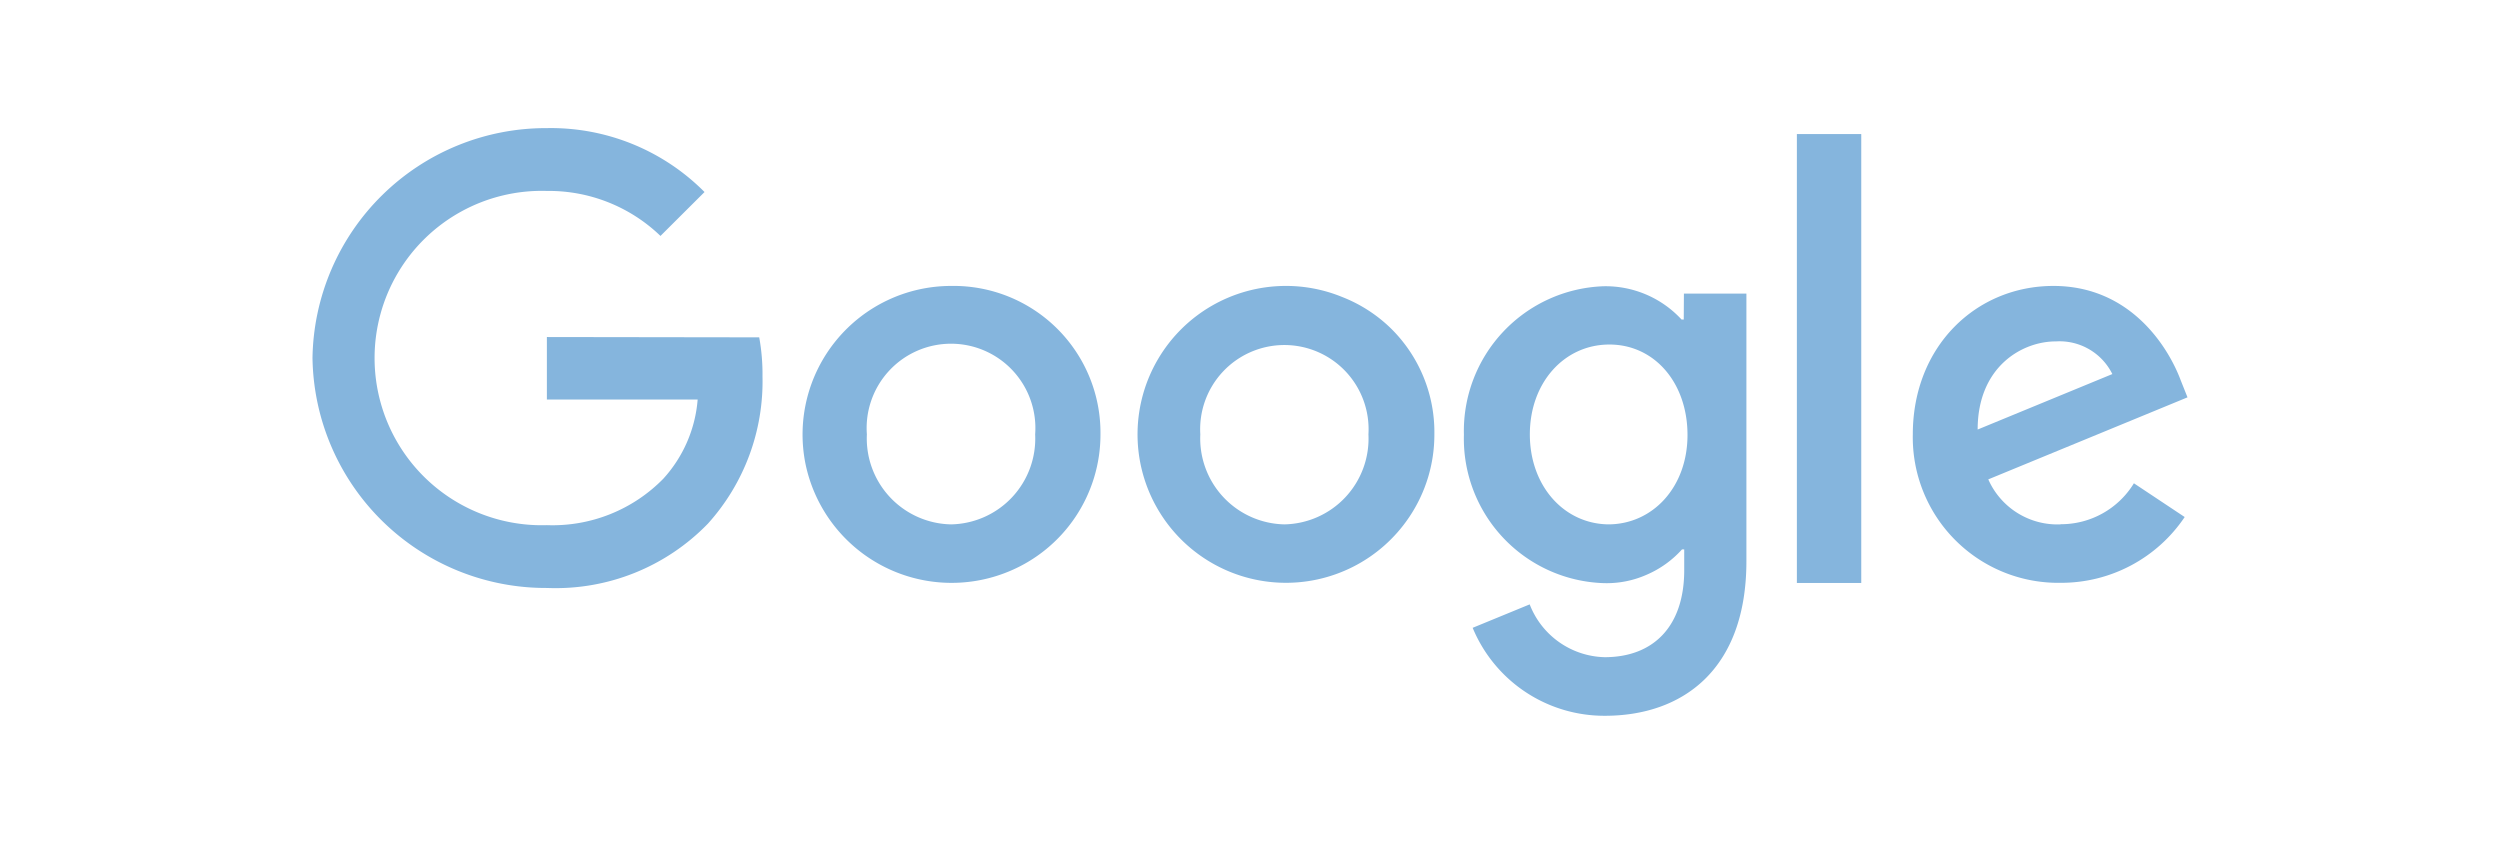 <svg xmlns="http://www.w3.org/2000/svg" viewBox="0 0 160 54"><defs><style>.cls-1{fill:none;}.cls-2{fill:#85b5dd;}</style></defs><g id="Layer_2" data-name="Layer 2"><g id="Layer_1-2" data-name="Layer 1"><rect class="cls-1" width="160" height="54"/><path class="cls-2" d="M35,21.57v4h9.65a8.52,8.52,0,0,1-2.2,5.07A9.92,9.92,0,0,1,35,33.61a10.7,10.7,0,1,1,0-21.39,10.3,10.3,0,0,1,7.27,2.88l2.82-2.81A13.85,13.85,0,0,0,35,8.2,14.94,14.94,0,0,0,20,22.91,14.94,14.94,0,0,0,35,37.63a13.57,13.57,0,0,0,10.31-4.12,13.59,13.59,0,0,0,3.49-9.41,13.22,13.22,0,0,0-.21-2.51Z"/><path class="cls-2" d="M60.87,18.3a9.51,9.51,0,0,0-9.32,11.38,9.55,9.55,0,0,0,13,6.9,9.48,9.48,0,0,0,5.88-8.78,9.4,9.4,0,0,0-9.56-9.5Zm0,15.26a5.5,5.5,0,0,1-5.39-5.76,5.4,5.4,0,1,1,10.77,0A5.49,5.49,0,0,1,60.87,33.56Z"/><path class="cls-2" d="M107.76,20.45h-.14a6.62,6.62,0,0,0-5-2.13,9.27,9.27,0,0,0-8.93,9.5,9.25,9.25,0,0,0,8.93,9.5,6.31,6.31,0,0,0,2.75-.53,6.49,6.49,0,0,0,2.28-1.63h.14v1.33c0,3.63-2,5.57-5.09,5.57a5.28,5.28,0,0,1-4.8-3.38l-3.65,1.5a9.12,9.12,0,0,0,8.46,5.63c4.91,0,9.06-2.88,9.06-9.9V18.79h-4ZM103,33.56c-2.89,0-5.09-2.45-5.09-5.76s2.2-5.75,5.09-5.75S108,24.5,108,27.84s-2.23,5.72-5.08,5.72Z"/><path class="cls-2" d="M82.2,18.3a9.5,9.5,0,1,0,8,14.78,9.45,9.45,0,0,0,1.6-5.28A9.32,9.32,0,0,0,89,21,9.33,9.33,0,0,0,85.88,19,9.46,9.46,0,0,0,82.2,18.3Zm0,15.26a5.5,5.5,0,0,1-5.38-5.76,5.39,5.39,0,1,1,10.76,0A5.49,5.49,0,0,1,82.2,33.56Z"/><path class="cls-2" d="M115,8.58h4.12V37.31H115Z"/><path class="cls-2" d="M131.88,33.56a4.84,4.84,0,0,1-4.63-2.88L140,25.43l-.43-1.08c-.79-2.12-3.21-6.05-8.15-6.05s-9,3.85-9,9.5a9.31,9.31,0,0,0,9.46,9.5,9.52,9.52,0,0,0,7.94-4.21l-3.25-2.16a5.47,5.47,0,0,1-4.7,2.62Zm-.3-11.71a3.77,3.77,0,0,1,3.61,2.09l-8.62,3.55c0-4,2.82-5.64,5-5.64Z"/></g></g></svg>